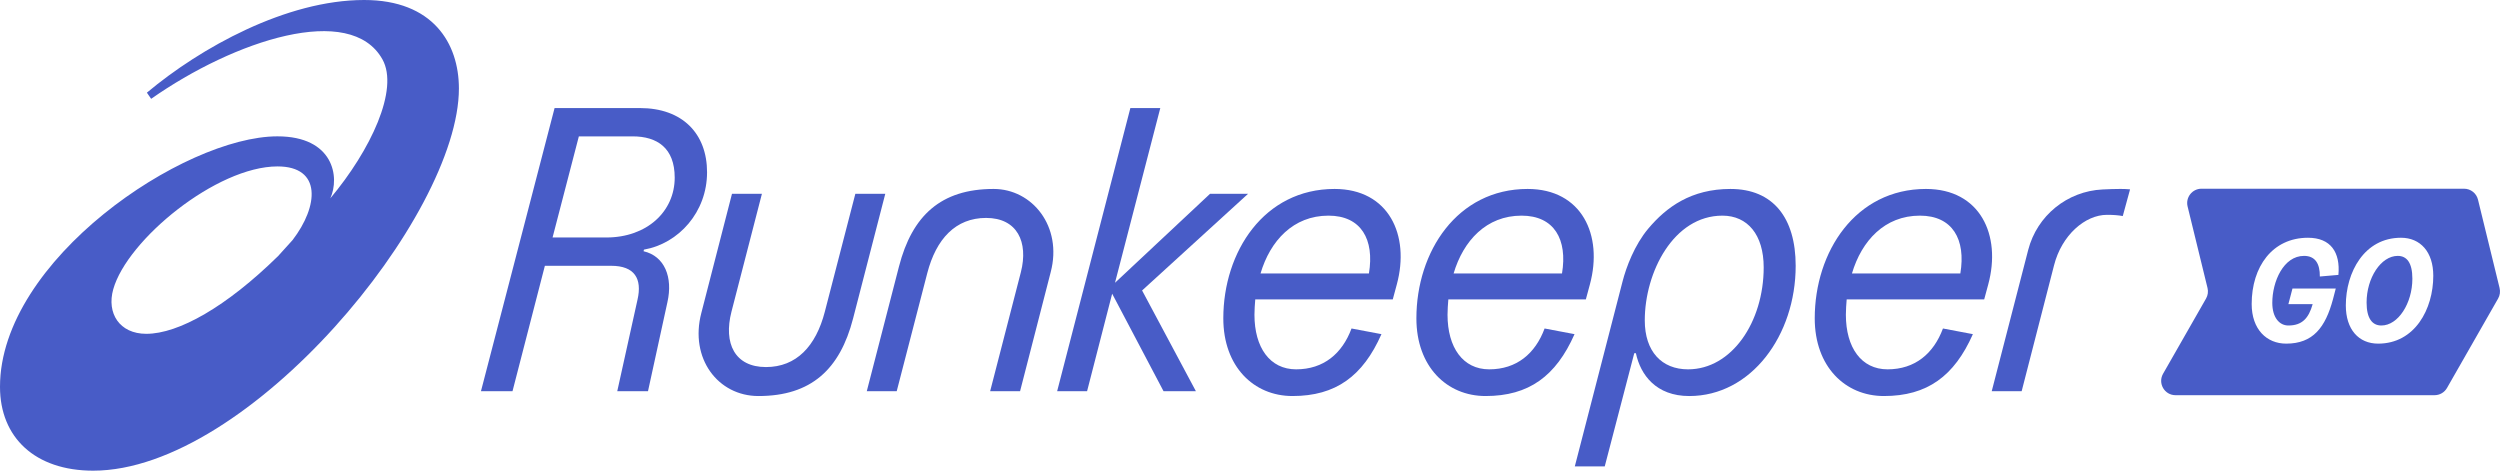 <?xml version="1.0" encoding="UTF-8"?><svg id="Logo" xmlns="http://www.w3.org/2000/svg" viewBox="0 0 872.169 164.203"><defs><style>.cls-1{fill:#485cc7;}</style></defs><path class="cls-1" d="M127.024,0c-27.138,.013-57.025,16.609-75.779,32.327l1.481,2.15C81.847,14.062,122.265,.781,133.411,20.694c5.879,10.508-4.111,31.723-18.172,48.497,3.37-7.409,1.148-21.624-18.461-21.624C64.166,47.568,0,90.764,0,134.948c0,17.715,12.273,29.255,32.506,29.255,54.142,0,127.593-88.757,127.593-133.344-.007-15.745-9.064-30.859-33.075-30.859Zm-24.955,83.752l-5.035,5.566c-18.011,17.691-34.731,27.141-45.999,27.141-9.373,0-13.874-7.202-11.529-15.537,4.857-17.268,36.059-42.861,57.306-42.861,15.515,0,14.335,13.863,5.257,25.692Z"/><g><path class="cls-1" d="M872.026,100.485l-7.536-30.837c-.547-2.238-2.553-3.813-4.857-3.813h-91.596c-3.242,0-5.627,3.038-4.857,6.187l6.956,28.463c.304,1.244,.119,2.557-.516,3.668l-14.995,26.235c-1.905,3.333,.502,7.481,4.341,7.481h90.372c1.794,0,3.451-.961,4.341-2.519l17.831-31.197c.635-1.112,.82-2.424,.516-3.668Zm-56.232-4.581l-6.48,.561c.051-4.388-1.531-7.194-5.511-7.194-7.194,0-11.072,8.98-11.072,16.378,0,5.103,2.449,7.908,5.612,7.908,4.796,0,7.092-2.551,8.47-7.449h-8.47l1.428-5.459h15.103l-.969,3.724c-2.653,9.899-6.99,15.511-16.327,15.511-6.838,0-12.042-5-12.042-13.827,0-12.959,7.195-23.113,19.644-23.113,7.908,0,11.327,5.051,10.613,12.959Zm13.863,23.981c-6.786,0-11.276-4.949-11.276-13.317,0-11.582,6.429-23.624,19.236-23.624,6.787,0,11.276,4.949,11.276,13.266,0,11.633-6.428,23.674-19.236,23.674Z"/><path class="cls-1" d="M836.495,89.271c-5.868,0-10.868,7.704-10.868,16.276,0,5.562,1.99,8.01,5.153,8.01,5.867,0,10.817-7.755,10.817-16.327,0-5.562-1.939-7.959-5.102-7.959Z"/></g><g><path class="cls-1" d="M246.671,60.133c0-13.546-8.607-22.435-23.423-22.435h-29.773l-25.681,98.772h11.006l11.289-43.742h23.14c8.184,0,10.865,4.516,9.172,11.852l-7.055,31.89h10.724l6.773-31.042c1.975-8.748-.988-16.086-8.325-17.779l.141-.564c12.135-2.117,22.012-13.123,22.012-26.951Zm-35.134,22.718h-18.766l9.171-35.276h18.767c8.607,0,14.674,4.092,14.674,14.392,0,11.852-9.736,20.883-23.846,20.883Z"/><polygon class="cls-1" points="435.408 67.611 398.439 101.336 417.205 136.47 405.917 136.47 387.997 102.464 379.249 136.47 368.806 136.47 394.347 37.698 404.788 37.698 388.984 98.655 422.144 67.611 435.408 67.611"/><path class="cls-1" d="M465.577,65.918c-24.552,0-38.804,21.871-38.804,45.153,0,16.792,10.583,27.092,24.129,27.092,15.098,0,24.552-6.914,31.043-21.589l-10.442-1.975c-3.246,8.748-9.737,14.251-19.332,14.251-9.172,0-14.534-7.62-14.534-19.048,0-1.835,.141-3.528,.282-5.362h47.975l1.411-5.221c4.656-17.215-2.822-33.301-21.73-33.301Zm11.994,29.491h-37.817c3.387-11.43,11.43-20.178,23.706-20.178,11.43,0,16.086,8.326,14.111,20.178Z"/><path class="cls-1" d="M532.936,65.918c-24.552,0-38.804,21.871-38.804,45.153,0,16.792,10.583,27.092,24.129,27.092,15.098,0,24.552-6.914,31.043-21.589l-10.443-1.975c-3.245,8.748-9.736,14.251-19.331,14.251-9.172,0-14.534-7.62-14.534-19.048,0-1.835,.141-3.528,.282-5.362h47.975l1.411-5.221c4.656-17.215-2.822-33.301-21.73-33.301Zm11.994,29.491h-37.817c3.387-11.43,11.43-20.178,23.706-20.178,11.43,0,16.086,8.326,14.111,20.178Z"/><path class="cls-1" d="M671.906,65.918c-24.552,0-38.804,21.871-38.804,45.153,0,16.792,10.583,27.092,24.129,27.092,15.098,0,24.552-6.914,31.043-21.589l-10.442-1.975c-3.246,8.748-9.737,14.251-19.332,14.251-9.172,0-14.534-7.62-14.534-19.048,0-1.835,.141-3.528,.282-5.362h47.975l1.411-5.221c4.656-17.215-2.822-33.301-21.73-33.301Zm11.994,29.491h-37.817c3.387-11.43,11.43-20.178,23.706-20.178,11.43,0,16.086,8.326,14.111,20.178Z"/><path class="cls-1" d="M694.852,136.47l12.726-49.29c3.085-11.95,13.599-20.487,25.926-21.083,2.288-.111,4.393-.18,6.078-.18,1.27,0,1.975,0,3.528,.142l-2.541,9.313c-1.551-.282-3.245-.424-5.503-.424-7.619,0-15.803,7.055-18.484,17.639l-11.288,43.883h-10.443Z"/><path class="cls-1" d="M603.724,65.918c-13.703,0-22.345,6.287-28.712,13.86-4.786,5.692-7.682,13.463-8.946,18.378-1.265,4.915-16.666,64.56-16.666,64.56h10.442l10.303-39.501h.565c1.609,7.542,7.02,14.949,18.623,14.949,21.588,0,37.122-21.165,37.122-45.435,0-16.791-7.921-26.81-22.73-26.81Zm-14.816,62.932c-9.171,0-15.098-6.209-15.098-17.073,0-16.792,10.018-36.546,27.092-36.546,8.748,0,14.392,6.632,14.392,18.061,0,19.049-11.147,35.558-26.386,35.558Z"/><path class="cls-1" d="M297.613,111.106c-4.586,17.782-14.663,27.058-33.016,27.058-14.12,0-24.095-13.122-19.921-28.995l10.69-41.558h10.442l-10.63,41.161c-2.822,11.006,1.157,19.283,12.038,19.283,10.618,0,17.429-7.29,20.533-19.283l10.654-41.161h10.442l-11.23,43.494Z"/><path class="cls-1" d="M313.626,92.976c4.586-17.782,14.663-27.058,33.016-27.058,13.5,0,24.095,13.122,19.921,28.995l-10.69,41.558h-10.442l10.726-41.554c2.66-10.459-1.253-18.89-12.135-18.89-10.618,0-17.429,7.29-20.533,19.283l-10.654,41.161h-10.442l11.23-43.494Z"/></g></svg>